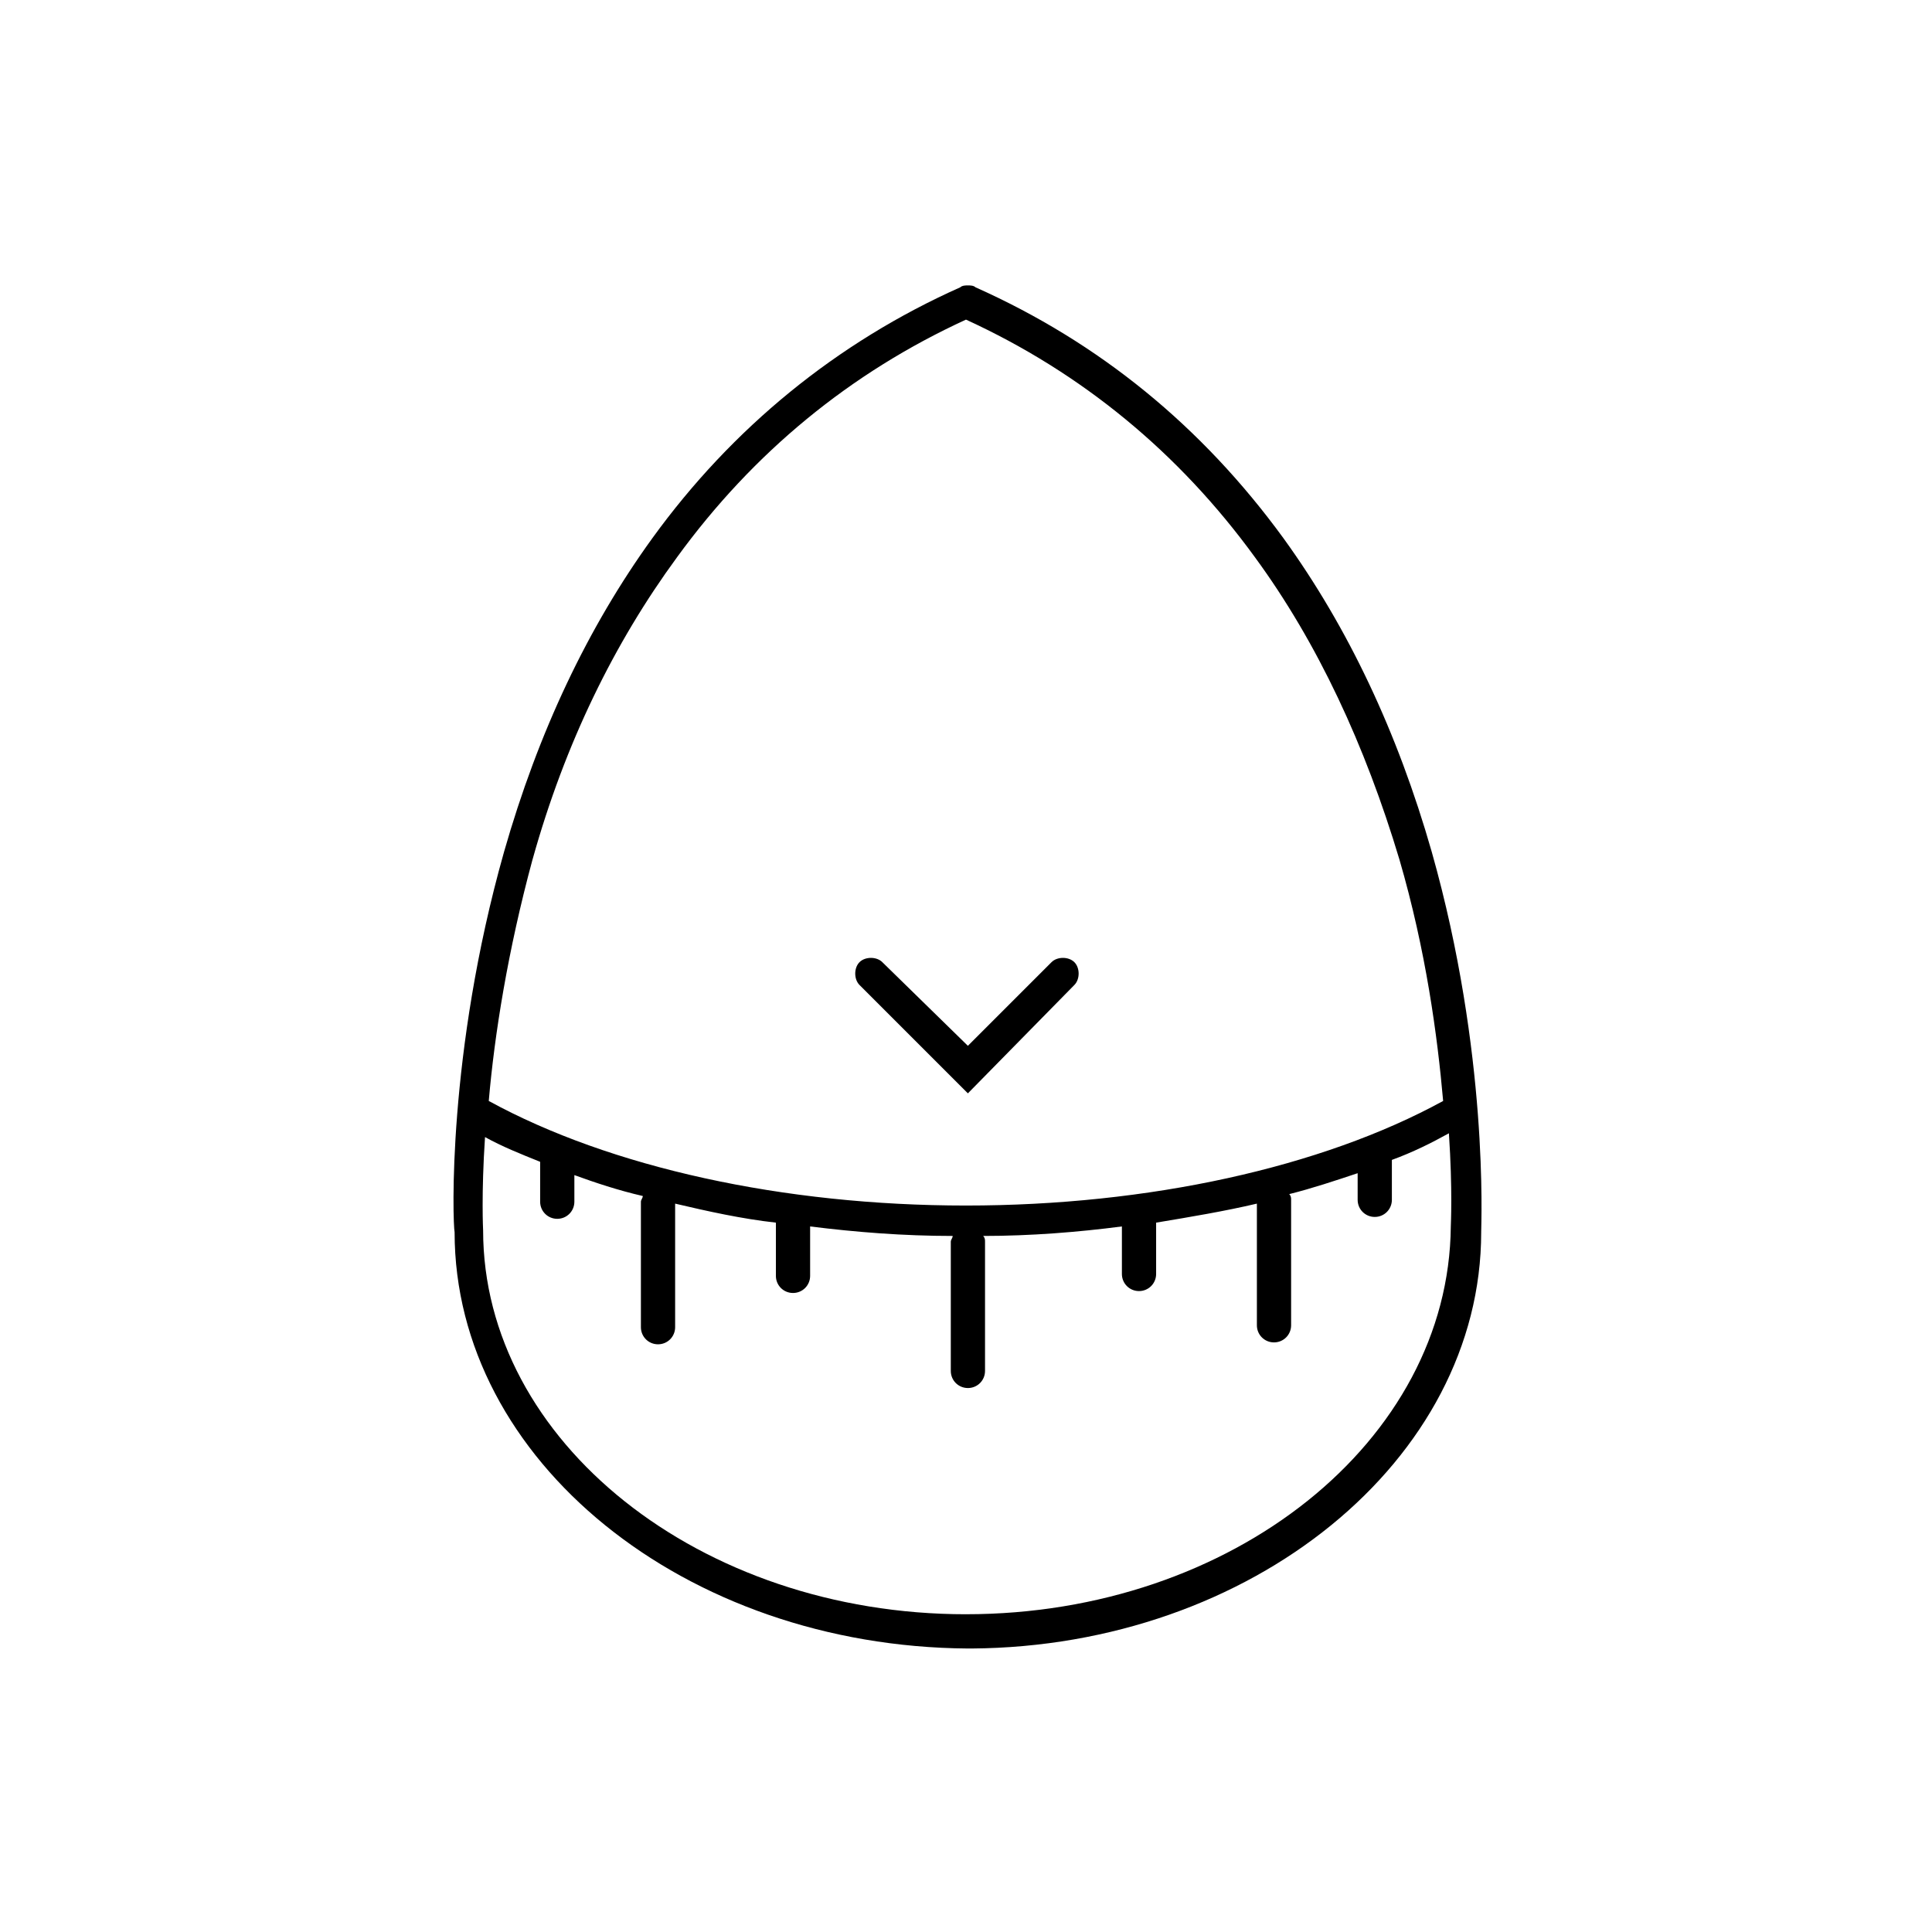 <?xml version="1.0" encoding="UTF-8"?>
<!-- Uploaded to: ICON Repo, www.iconrepo.com, Generator: ICON Repo Mixer Tools -->
<svg fill="#000000" width="800px" height="800px" version="1.1" viewBox="144 144 512 512" xmlns="http://www.w3.org/2000/svg">
 <g>
  <path d="m536.53 470.53c0-2.519 2.016-47.359-13.098-100.76-9.07-31.738-22.168-59.449-39.297-83.129-21.664-29.727-48.871-51.891-81.617-66.504-0.504-0.504-1.512-0.504-2.016-0.504s-1.512 0-2.016 0.504c-32.746 14.609-60.457 37.281-81.617 66.504-17.129 23.68-30.23 51.387-39.297 83.129-15.113 53.402-13.602 98.242-13.098 100.76 0 60.457 60.961 109.83 136.03 110.34h1.008c74.059-0.504 135.02-49.879 135.02-110.34zm-251.4-98.746c8.566-30.73 21.664-57.434 38.289-80.105 20.152-27.711 45.848-48.871 76.578-62.977 30.73 14.105 56.426 35.266 76.578 62.977 16.625 22.672 29.223 49.879 38.289 80.105 7.055 24.184 10.078 46.855 11.586 63.984-32.242 17.633-78.09 27.711-126.46 27.711-48.367 0-94.211-10.078-126.46-27.711 1.52-17.633 5.047-39.801 11.594-63.984zm114.87 200.01c-70.535 0-127.97-45.848-127.97-101.77 0 0-0.504-9.574 0.504-24.688 4.535 2.519 9.574 4.535 14.609 6.551v10.578c0 2.519 2.016 4.535 4.535 4.535 2.519 0 4.535-2.016 4.535-4.535v-7.051c5.543 2.016 11.586 4.031 18.137 5.543 0 0.504-0.504 1.008-0.504 1.512v33.25c0 2.519 2.016 4.535 4.535 4.535 2.519 0 4.535-2.016 4.535-4.535v-32.746c8.566 2.016 17.633 4.031 26.703 5.039v1.008 13.098c0 2.519 2.016 4.535 4.535 4.535s4.535-2.016 4.535-4.535v-13.098c12.09 1.512 24.688 2.519 37.785 2.519 0 0.504-0.504 1.008-0.504 1.512v34.258c0 2.519 2.016 4.535 4.535 4.535 2.519 0 4.535-2.016 4.535-4.535v-34.258c0-0.504 0-1.008-0.504-1.512 12.594 0 25.191-1.008 36.777-2.519v12.594c0 2.519 2.016 4.535 4.535 4.535 2.519 0 4.535-2.016 4.535-4.535v-13.602c9.07-1.512 18.137-3.023 26.703-5.039v32.242c0 2.519 2.016 4.535 4.535 4.535s4.535-2.016 4.535-4.535v-33.25c0-0.504 0-1.008-0.504-1.512 6.047-1.512 12.09-3.527 18.137-5.543v7.055c0 2.519 2.016 4.535 4.535 4.535s4.535-2.016 4.535-4.535v-10.578c5.543-2.016 10.578-4.535 15.113-7.055 1.008 15.113 0.504 24.184 0.504 24.688-0.516 56.926-57.949 102.77-128.48 102.77z"/>
  <path d="m400.5 433.75 28.215-28.719c1.512-1.512 1.512-4.535 0-6.047s-4.535-1.512-6.047 0l-22.168 22.168-22.672-22.168c-1.512-1.512-4.535-1.512-6.047 0-1.512 1.512-1.512 4.535 0 6.047z"/>
 </g>
</svg>